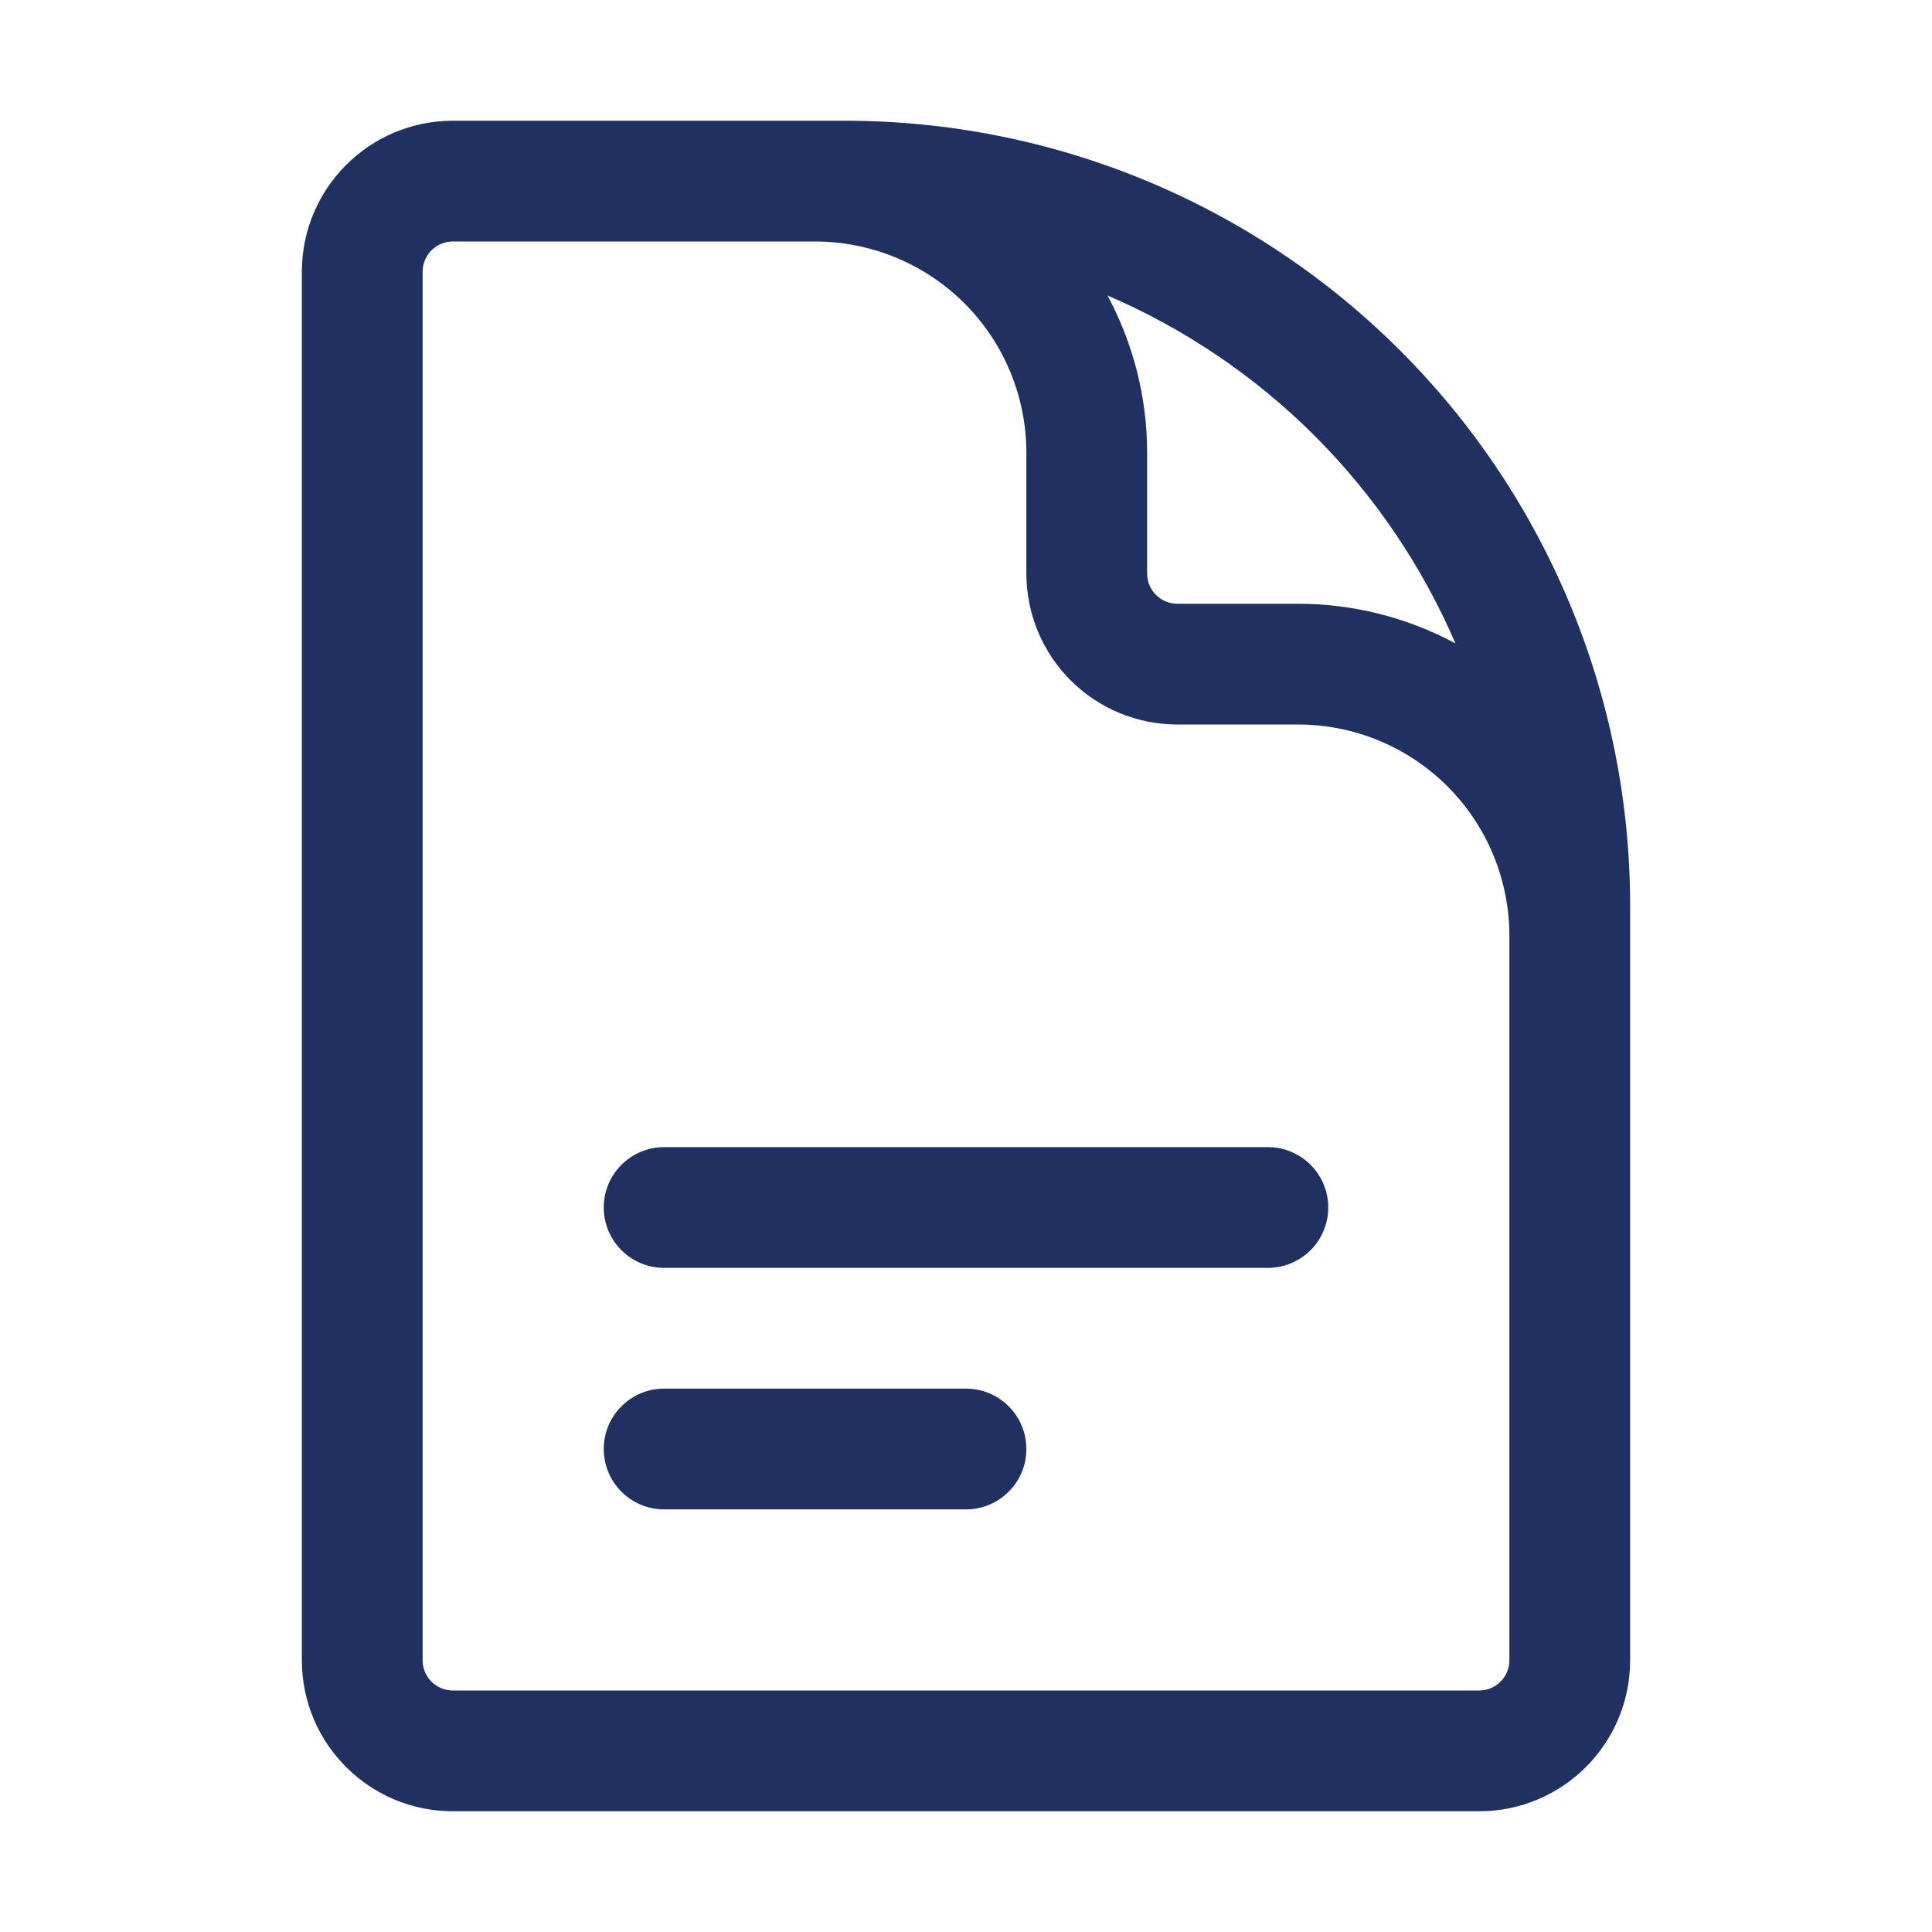 <svg width="40" height="40" viewBox="0 0 40 40" fill="none" xmlns="http://www.w3.org/2000/svg">
<g id="Size=40px">
<path id="Vector" fill-rule="evenodd" clip-rule="evenodd" d="M6.25 5.625C6.25 3.9 7.65 2.5 9.375 2.5H17.5C21.81 2.5 25.943 4.212 28.991 7.26C32.038 10.307 33.75 14.44 33.75 18.75V34.375C33.75 36.1 32.35 37.5 30.625 37.5H9.375C7.65 37.5 6.25 36.1 6.25 34.375V5.625ZM31.25 19.375C31.25 18.215 30.789 17.102 29.969 16.281C29.148 15.461 28.035 15 26.875 15H24.375C23.546 15 22.751 14.671 22.165 14.085C21.579 13.499 21.25 12.704 21.25 11.875V9.375C21.25 8.215 20.789 7.102 19.969 6.281C19.148 5.461 18.035 5 16.875 5H9.375C9.03 5 8.75 5.28 8.75 5.625V34.375C8.75 34.72 9.03 35 9.375 35H30.625C30.97 35 31.25 34.72 31.25 34.375V19.375ZM22.929 6.117C23.463 7.11 23.75 8.228 23.75 9.375V11.875C23.75 12.041 23.816 12.2 23.933 12.317C24.05 12.434 24.209 12.5 24.375 12.5H26.875C28.023 12.5 29.14 12.787 30.133 13.321C29.45 11.733 28.468 10.273 27.223 9.027C25.977 7.782 24.517 6.8 22.929 6.117ZM12.5 25C12.5 24.31 13.06 23.75 13.75 23.75H26.25C26.94 23.75 27.5 24.31 27.5 25C27.5 25.69 26.94 26.25 26.25 26.25H13.75C13.06 26.25 12.5 25.69 12.5 25ZM12.5 30C12.5 29.31 13.06 28.75 13.75 28.75H20C20.69 28.75 21.25 29.31 21.25 30C21.25 30.69 20.69 31.25 20 31.25H13.75C13.06 31.25 12.5 30.69 12.5 30Z" fill="#1F3061"/>
</g>
</svg>
